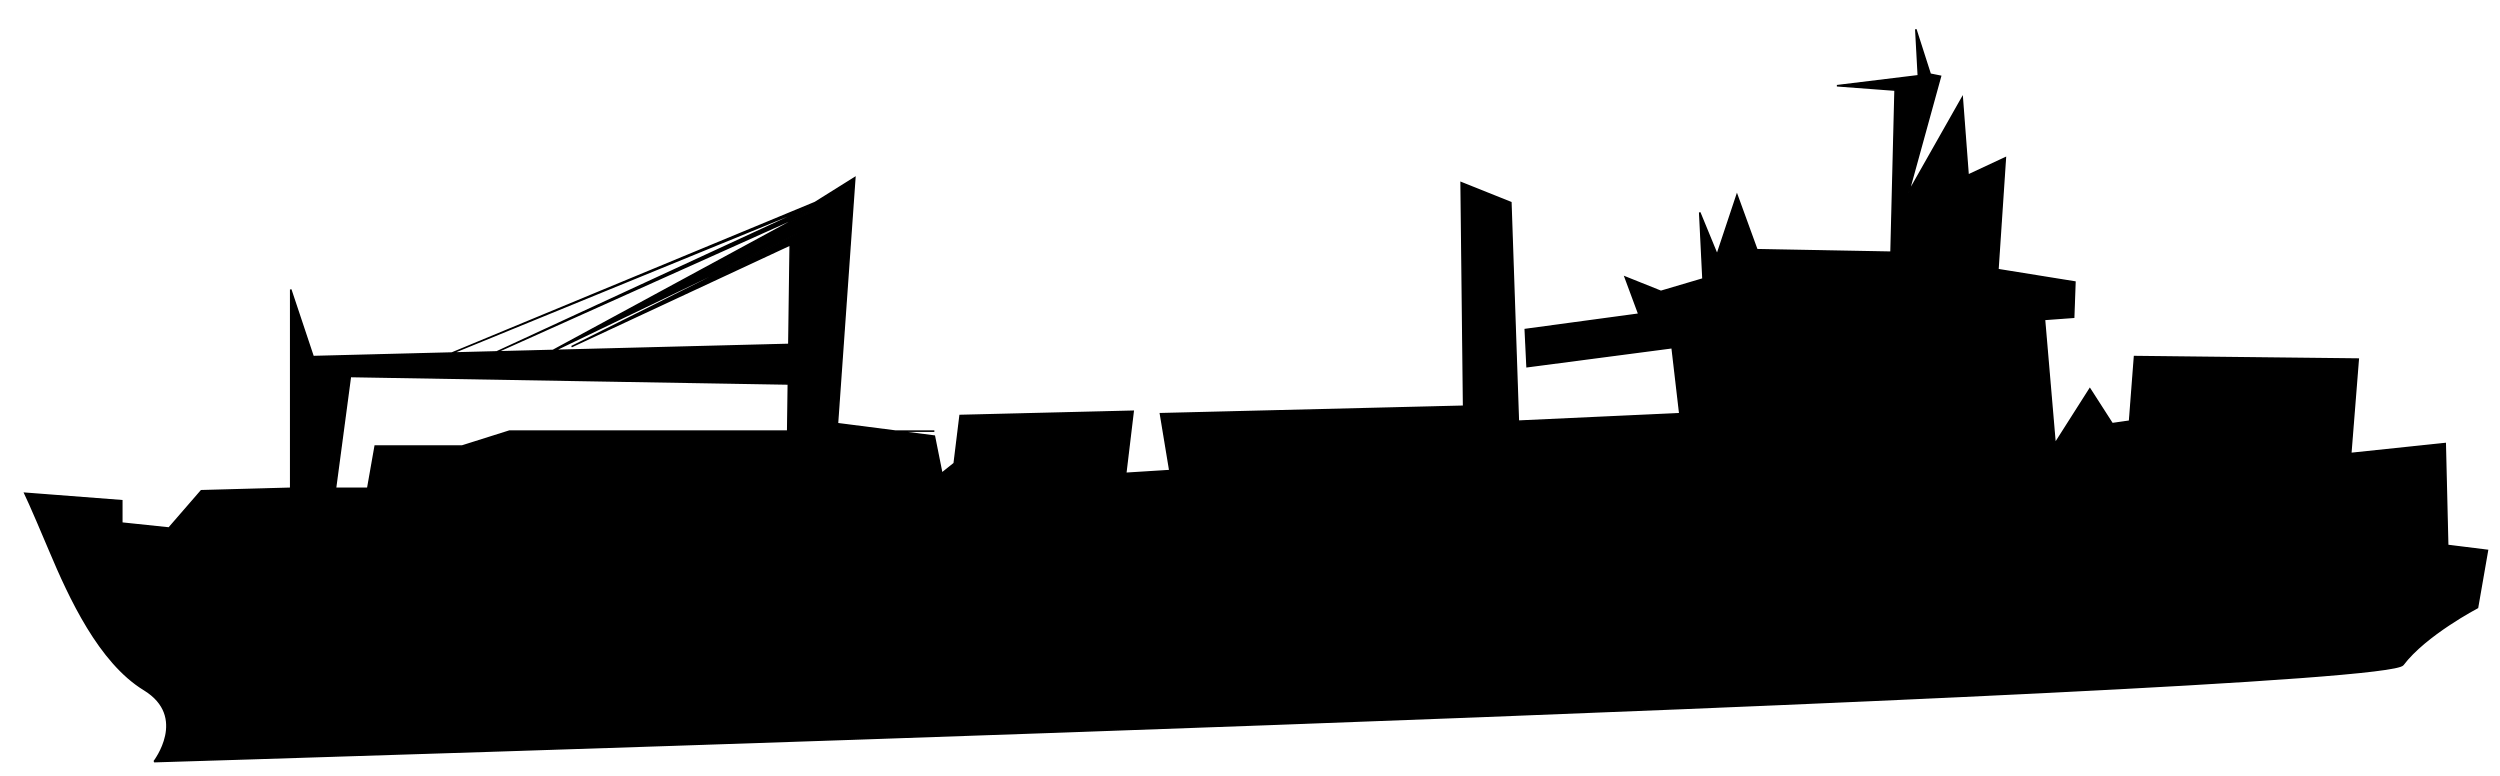 <?xml version="1.0" encoding="UTF-8" standalone="no"?>
<svg
   xmlns:dc="http://purl.org/dc/elements/1.1/"
   xmlns:cc="http://creativecommons.org/ns#"
   xmlns:rdf="http://www.w3.org/1999/02/22-rdf-syntax-ns#"
   xmlns:svg="http://www.w3.org/2000/svg"
   xmlns="http://www.w3.org/2000/svg"
   xmlns:sodipodi="http://sodipodi.sourceforge.net/DTD/sodipodi-0.dtd"
   xmlns:inkscape="http://www.inkscape.org/namespaces/inkscape"
   sodipodi:docname="gros_bateau.svg"
   inkscape:version="1.0 (4035a4fb49, 2020-05-01)"
   id="svg140"
   version="1.1"
   viewBox="0 0 87 27"
   height="27mm"
   width="87mm">
  <defs
     id="defs134" />
  <sodipodi:namedview
     inkscape:window-maximized="1"
     inkscape:window-y="-8"
     inkscape:window-x="-8"
     inkscape:window-height="1017"
     inkscape:window-width="2560"
     showgrid="false"
     inkscape:document-rotation="0"
     inkscape:current-layer="layer1"
     inkscape:document-units="px"
     inkscape:cy="131.27814"
     inkscape:cx="21.271212"
     inkscape:zoom="0.98994949"
     inkscape:pageshadow="2"
     inkscape:pageopacity="0.0"
     borderopacity="1.0"
     bordercolor="#666666"
     pagecolor="#ffffff"
     id="base">
    <inkscape:grid
       id="grid168"
       type="xygrid" />
  </sodipodi:namedview>
  <g
     id="layer1"
     inkscape:groupmode="layer"
     inkscape:label="Layer 1">
    <g
       style="image-rendering:auto"
       id="g4021"
       transform="matrix(0.353,0,0,-0.353,-99.838,-188.308)">
      <path
         d="m 298.016,-608.535 c 0,0 3.429,4.41 -0.981,7.105 -4.41,2.692 -7.347,9.063 -9.308,13.719 -1.961,4.652 -2.45,5.633 -2.45,5.633 l 9.555,-0.735 v -2.207 l 4.652,-0.488 3.188,3.676 8.816,0.242 v 19.598 l 2.207,-6.613 48.012,1.226 -1.223,-3.922 -43.117,0.735 -1.469,-11.024 h 3.184 l 0.734,4.168 h 8.575 l 4.656,1.469 h 41.891 -14.454 l 0.246,18.371 -21.558,-10.043 22.535,11.27 -25.477,-12.25 26.215,14.21 -31.113,-13.964 32.336,14.941 -37.727,-15.434 37.239,15.434 3.918,2.453 -1.715,-24.254 9.555,-1.226 0.734,-3.672 1.226,0.98 0.579,4.723 17.058,0.418 -0.734,-6.121 4.355,0.273 -0.926,5.606 29.887,0.734 -0.246,22.047 4.899,-1.961 0.738,-21.555 15.922,0.735 -0.758,6.515 -14.301,-1.875 -0.176,3.66 11.2,1.516 -1.356,3.656 3.527,-1.414 4.149,1.227 -0.324,6.558 1.714,-4.168 1.958,5.883 1.96,-5.39 13.231,-0.246 0.398,15.984 -5.734,0.43 8.027,0.98 -0.25,4.582 1.418,-4.426 1.016,-0.203 -3.16,-11.469 5.301,9.356 0.578,-7.641 3.672,1.715 -0.735,-11.023 7.594,-1.223 -0.125,-3.473 -2.879,-0.211 1.047,-12.242 3.43,5.391 2.203,-3.43 1.715,0.246 0.488,6.368 22.051,-0.247 -0.739,-9.308 9.313,0.98 0.242,-10.043 3.922,-0.488 -0.981,-5.637 c 0,0 -5.144,-2.695 -7.351,-5.632 -2.203,-2.942 -221.699,-9.555 -221.699,-9.555 z"
         style="fill:#000000;fill-opacity:1;fill-rule:nonzero;stroke:#000000;stroke-width:0.155;stroke-linecap:butt;stroke-linejoin:miter;stroke-miterlimit:4;stroke-dasharray:none;stroke-opacity:1"
         id="path4023"
         inkscape:connector-curvature="0" />
    </g>
  </g>
</svg>
